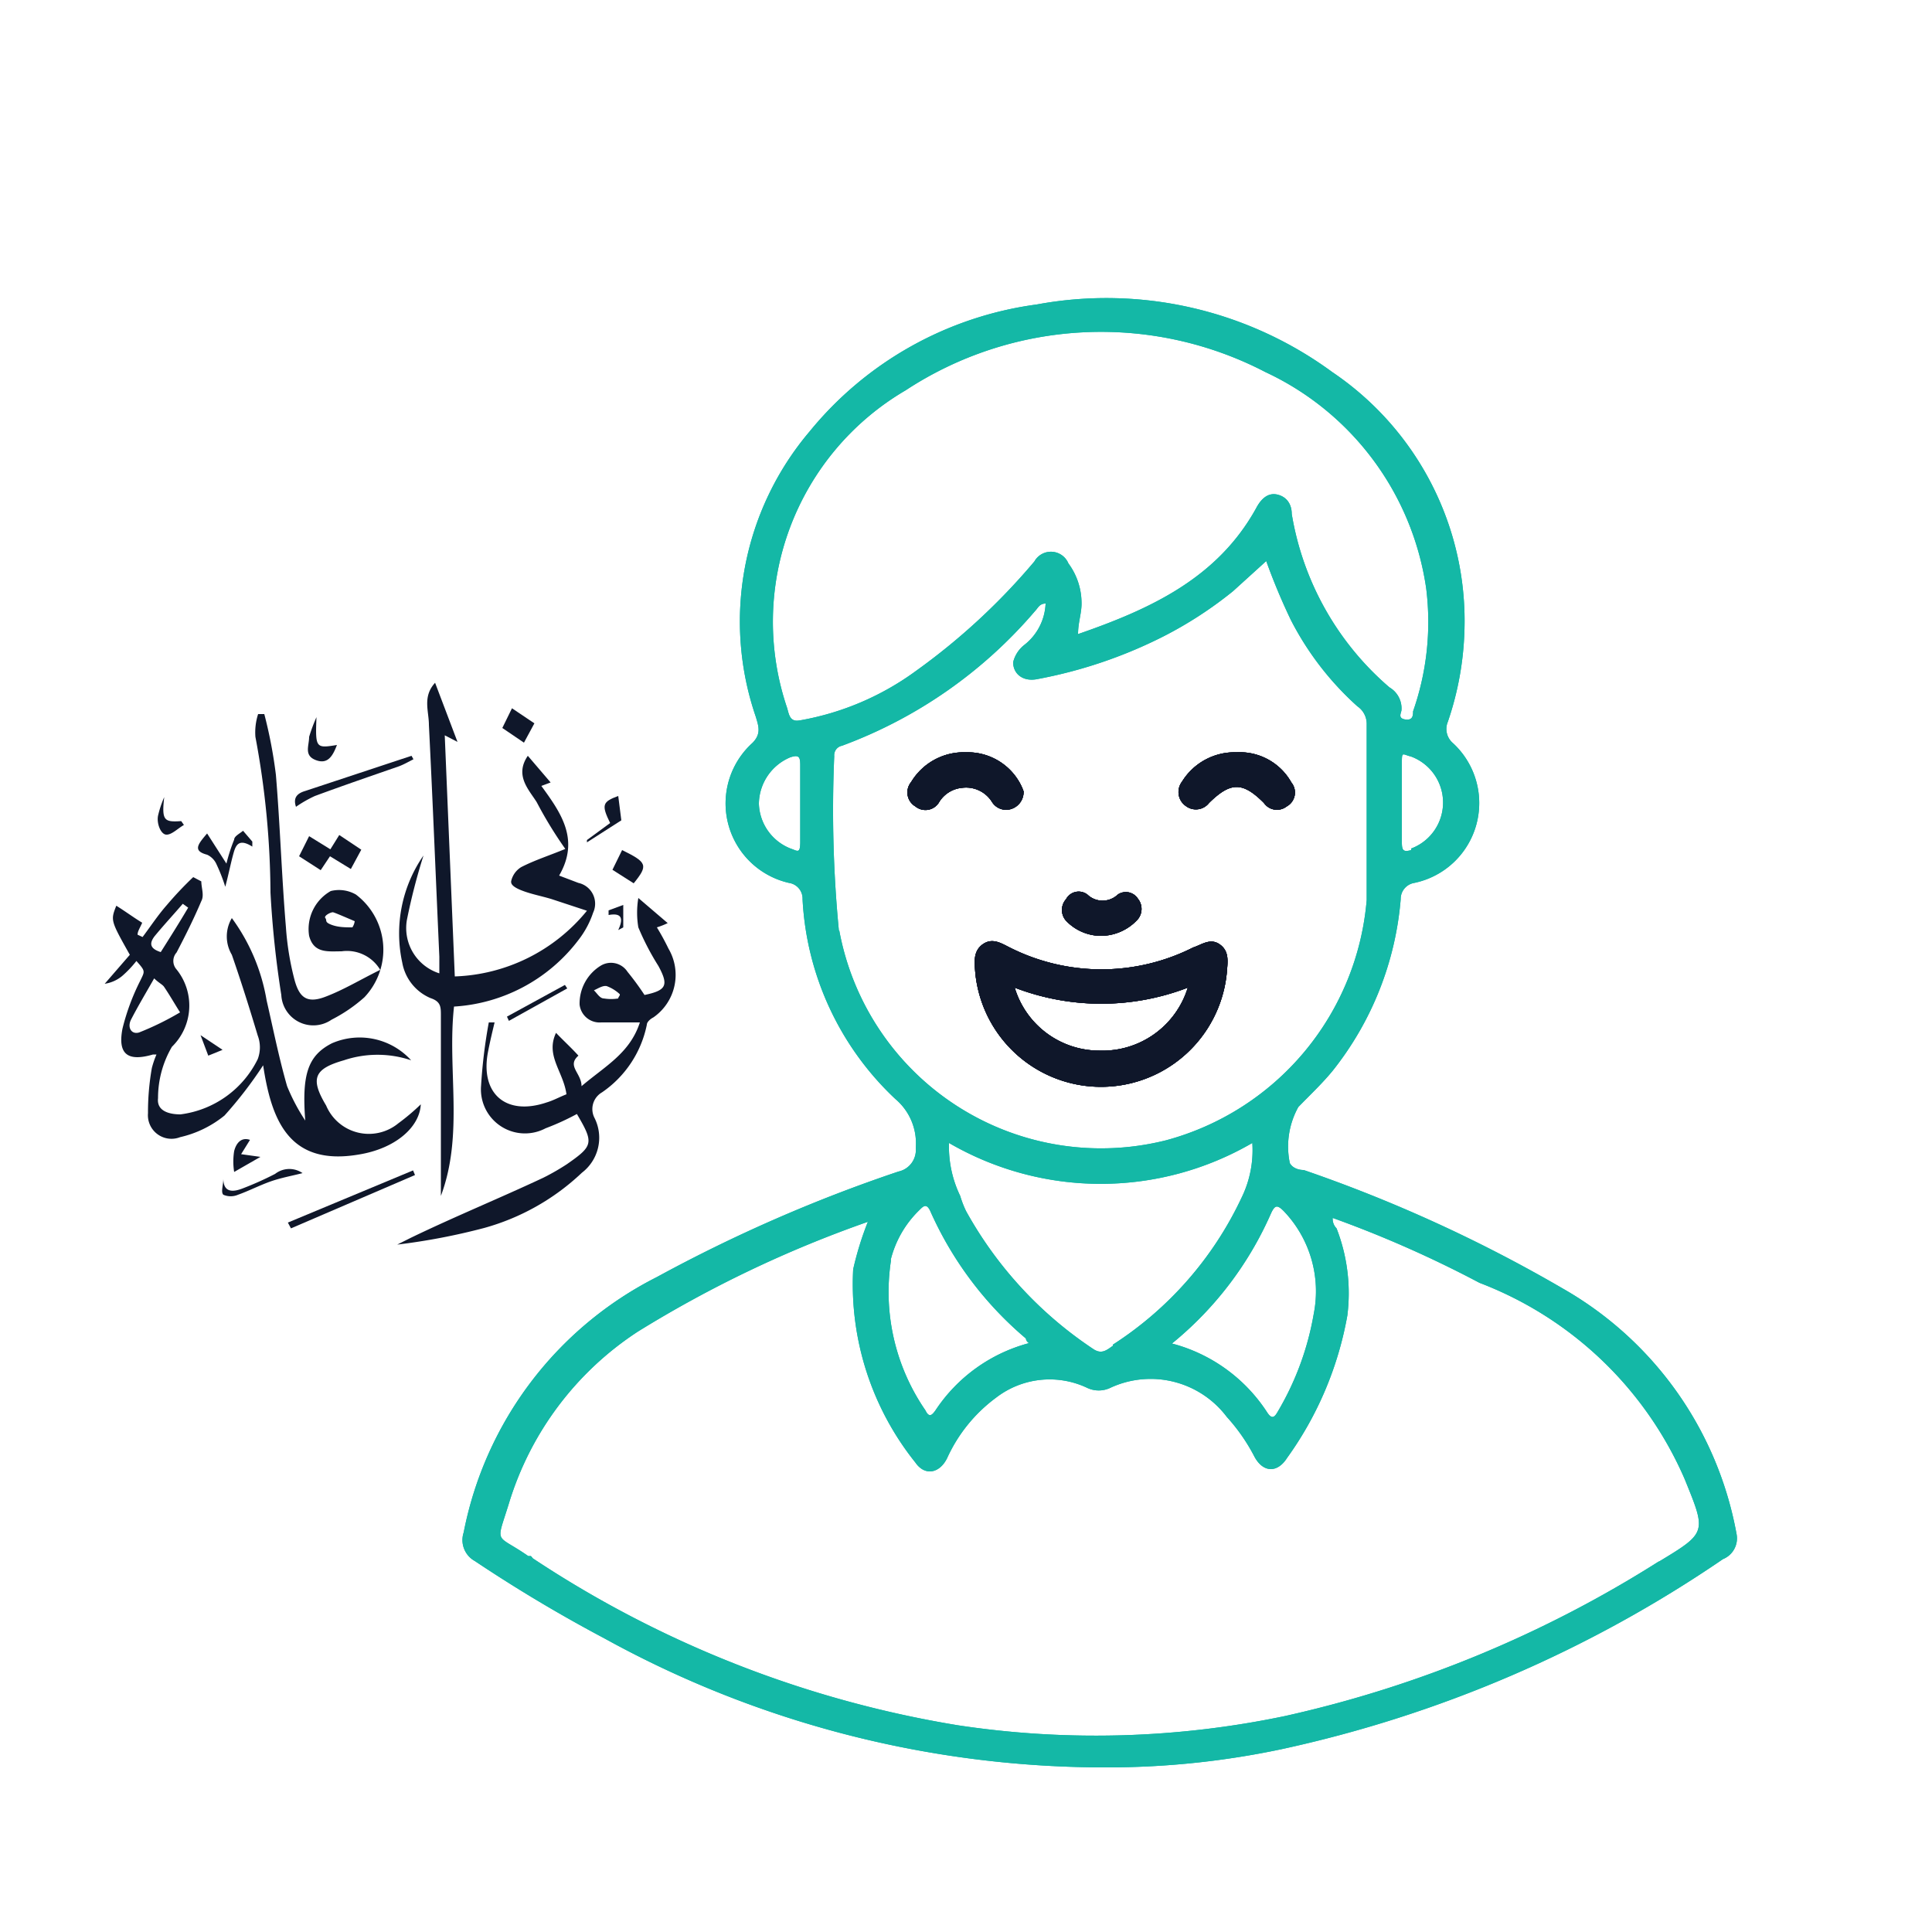 <svg id="Layer_1" data-name="Layer 1" xmlns="http://www.w3.org/2000/svg" viewBox="0 0 50 50"><defs><style>.cls-1{fill:#0f172a;}.cls-2{fill:#14b8a6;}</style></defs><path class="cls-1" d="M10.31,29.07a1.2,1.2,0,0,1-1.87-.46c-.42-.7-.31-.95.46-1.17a2.73,2.73,0,0,1,1.74,0A1.8,1.8,0,0,0,8.59,27c-.63.32-.78.82-.69,2a5.08,5.08,0,0,1-.47-.89c-.21-.73-.36-1.48-.53-2.22A5,5,0,0,0,6,23.76a.93.93,0,0,0,0,.95c.24.69.46,1.39.67,2.09a.86.86,0,0,1,0,.61,2.59,2.59,0,0,1-2,1.43c-.28,0-.62-.08-.58-.42a2.62,2.62,0,0,1,.36-1.33,1.49,1.49,0,0,0,.12-2,.33.33,0,0,1,0-.44c.23-.44.45-.88.64-1.33.08-.15,0-.34,0-.51L5,22.7a9.2,9.2,0,0,0-.68.72c-.23.26-.42.55-.63.83l-.13-.06c0-.09.07-.19.12-.31-.2-.12-.43-.29-.67-.44-.15.38-.15.38.35,1.27l-.65.75a.92.92,0,0,0,.45-.2,2.77,2.77,0,0,0,.37-.39c.24.27.22.26.1.51a5.81,5.81,0,0,0-.46,1.24c-.13.67.14.86.79.67l.09,0a2.42,2.42,0,0,0-.12.35,6.6,6.6,0,0,0-.1,1.17.61.61,0,0,0,.83.62,2.81,2.81,0,0,0,1.15-.56,10.58,10.58,0,0,0,1-1.3c.21,1.37.64,2.62,2.47,2.31.94-.15,1.58-.7,1.61-1.3A5.6,5.6,0,0,1,10.31,29.07ZM4,24.23c.23-.28.49-.56.73-.84l.14.1c-.23.39-.47.77-.71,1.15C3.91,24.56,3.84,24.44,4,24.23ZM3.6,26.72c-.2.06-.31-.13-.21-.33.18-.35.39-.7.6-1.07.11.11.2.15.25.21.15.22.28.45.42.67A7.43,7.43,0,0,1,3.6,26.72Z"/><path class="cls-1" d="M13.66,19.56l.59.69-.24.09c.51.7,1,1.39.46,2.32l.5.19a.55.55,0,0,1,.38.77,2.39,2.39,0,0,1-.39.72,4.37,4.37,0,0,1-3.21,1.71c-.18,1.63.26,3.3-.34,4.9v-.67l0-4c0-.22,0-.36-.27-.45a1.23,1.23,0,0,1-.73-.92,3.54,3.54,0,0,1,.55-2.77,15.85,15.85,0,0,0-.43,1.67,1.23,1.23,0,0,0,.84,1.38c0-.15,0-.29,0-.43-.09-2-.17-4-.27-6,0-.36-.17-.73.16-1.09l.58,1.53-.33-.17.26,6.24a4.61,4.61,0,0,0,3.42-1.7l-.91-.3c-.26-.08-.54-.13-.79-.23s-.27-.18-.26-.24a.57.57,0,0,1,.26-.36c.35-.18.73-.3,1.14-.47a10.7,10.7,0,0,1-.74-1.21C13.69,20.44,13.31,20.07,13.66,19.56Z"/><path class="cls-1" d="M17.3,24.55A6.36,6.36,0,0,0,17,24a2,2,0,0,0,.28-.11l-.76-.65a2.3,2.3,0,0,0,0,.76,6.69,6.69,0,0,0,.52,1c.27.5.21.63-.36.75a7.15,7.15,0,0,0-.44-.6.51.51,0,0,0-.69-.16A1.15,1.15,0,0,0,15,26a.52.52,0,0,0,.56.46h1c-.26.8-.9,1.13-1.51,1.65,0-.34-.39-.52-.08-.79-.19-.21-.39-.39-.58-.59-.28.59.19,1,.27,1.59-.18.07-.34.16-.51.21-1.06.36-1.73-.23-1.52-1.31.05-.26.11-.51.17-.76l-.15,0a13.58,13.58,0,0,0-.2,1.64,1.14,1.14,0,0,0,1.67,1.1,6.53,6.53,0,0,0,.81-.37c.44.75.43.82-.26,1.3a6,6,0,0,1-.61.35c-1.13.53-2.28,1-3.42,1.55l-.36.18a16.56,16.56,0,0,0,2.25-.43,6,6,0,0,0,2.53-1.43,1.14,1.14,0,0,0,.33-1.41.5.5,0,0,1,.19-.67,2.79,2.79,0,0,0,1.16-1.75c0-.07.09-.15.17-.19A1.34,1.34,0,0,0,17.3,24.55ZM16,25.84a1.14,1.14,0,0,1-.37,0c-.11,0-.18-.14-.26-.21.11-.05.23-.13.33-.11a1,1,0,0,1,.34.21C16.05,25.77,16,25.8,16,25.84Z"/><path class="cls-1" d="M9.21,23.15a.88.88,0,0,0-.65-.09A1.13,1.13,0,0,0,8,24.22c.12.46.49.4.84.4a1,1,0,0,1,1,.48c-.51.25-.95.52-1.43.7s-.67,0-.79-.45A7.29,7.29,0,0,1,7.4,24c-.11-1.31-.15-2.63-.26-3.95a12.07,12.07,0,0,0-.3-1.57H6.68a1.54,1.54,0,0,0-.07.59A22.33,22.33,0,0,1,7,23.1a25.86,25.86,0,0,0,.28,2.65.83.83,0,0,0,1.3.64,4,4,0,0,0,.85-.58A1.79,1.79,0,0,0,9.21,23.15ZM9.12,24c-.18,0-.37,0-.55-.07s-.1-.11-.15-.17.15-.16.2-.15.37.15.56.23A.38.38,0,0,1,9.12,24Z"/><path class="cls-1" d="M8,21.64l.55.34.23-.37.57.38-.27.5-.54-.33-.24.36-.56-.36Z"/><path class="cls-1" d="M10.7,19.65c-.12.06-.24.13-.37.18-.72.25-1.45.5-2.18.77a3.17,3.17,0,0,0-.49.28c-.07-.21,0-.34.24-.41l2.75-.91Z"/><path class="cls-1" d="M5.86,22.35a4.48,4.48,0,0,1,.2-.62c0-.09.15-.16.23-.23l.24.28v.13c-.38-.24-.44,0-.5.22s-.11.48-.2.82a4.56,4.56,0,0,0-.24-.61.49.49,0,0,0-.23-.22c-.38-.1-.24-.27,0-.55Z"/><path class="cls-1" d="M7.45,31.64l3.24-1.35.05.12L7.53,31.79Z"/><path class="cls-1" d="M13.25,18.33l.58.39-.27.5L13,18.84Z"/><path class="cls-1" d="M16.4,22.86l-.55-.35L16.1,22C16.75,22.32,16.78,22.39,16.4,22.86Z"/><path class="cls-1" d="M7.83,30.36c-.27.07-.56.12-.84.22s-.55.24-.83.34a.48.48,0,0,1-.38,0c-.07-.07,0-.25,0-.42,0,.39.28.34.49.26a8.13,8.13,0,0,0,.85-.38A.6.6,0,0,1,7.83,30.36Z"/><path class="cls-1" d="M16,20.6l.08.63-.89.57,0-.06.6-.44C15.56,20.83,15.59,20.75,16,20.6Z"/><path class="cls-1" d="M8.72,19.28c-.11.29-.24.51-.55.39S8,19.3,8,19.07a4.35,4.35,0,0,1,.19-.51C8.16,19.36,8.17,19.37,8.72,19.28Z"/><path class="cls-1" d="M4.25,20.63c-.07.61,0,.65.44.62l.07.1c-.16.09-.32.26-.46.25s-.25-.29-.21-.49A2.7,2.7,0,0,1,4.25,20.63Z"/><path class="cls-1" d="M6.74,29.94l-.68.39a1.7,1.7,0,0,1,0-.54c.05-.2.18-.37.41-.29l-.23.37Z"/><path class="cls-1" d="M14.68,25.58l-1.51.84-.05-.11,1.5-.82Z"/><path class="cls-1" d="M16,24.07c.12-.26.13-.46-.25-.39v-.12l.38-.14V24Z"/><path class="cls-1" d="M5.19,26.79l.57.38-.37.15Z"/><path class="cls-1" d="M26.49,20.48a.46.46,0,0,1-.3.45.43.43,0,0,1-.52-.18.79.79,0,0,0-.78-.36.78.78,0,0,0-.58.36.41.41,0,0,1-.62.12.42.42,0,0,1-.11-.63A1.59,1.59,0,0,1,25,19.47a1.54,1.54,0,0,1,1.38.77A1.38,1.38,0,0,1,26.49,20.48Z"/><path class="cls-1" d="M29.42,23.82a1.3,1.3,0,0,1-.93.4,1.26,1.26,0,0,1-.9-.39.42.42,0,0,1,0-.56.37.37,0,0,1,.55-.12.57.57,0,0,0,.79,0,.37.37,0,0,1,.52.11A.42.42,0,0,1,29.42,23.82Z"/><path class="cls-1" d="M31.58,24.45c-.25-.19-.48,0-.7.07a5.26,5.26,0,0,1-4.75,0c-.22-.11-.45-.26-.7-.08s-.21.47-.19.73a3.27,3.27,0,0,0,6.51,0C31.77,24.9,31.82,24.63,31.58,24.45Zm-3.13,2.74a2.29,2.29,0,0,1-2.19-1.63,6.24,6.24,0,0,0,4.48,0A2.31,2.31,0,0,1,28.45,27.19Z"/><path class="cls-1" d="M33.3,20.87a.41.41,0,0,1-.59-.09c-.55-.55-.86-.55-1.42,0a.43.43,0,0,1-.6.08.44.44,0,0,1-.1-.63A1.6,1.6,0,0,1,32,19.47a1.53,1.53,0,0,1,1.42.78A.41.41,0,0,1,33.3,20.87Z"/><path class="cls-2" d="M44.94,39.69a9.2,9.2,0,0,0-4.49-6.34,37.64,37.64,0,0,0-6.71-3.07c-.13,0-.29-.05-.36-.18a2.11,2.11,0,0,1,.22-1.45c.3-.31.62-.61.89-.94a8.21,8.21,0,0,0,1.76-4.44.42.42,0,0,1,.35-.42,2.11,2.11,0,0,0,1-3.62.48.48,0,0,1-.13-.55,8,8,0,0,0,.43-2.37,7.77,7.77,0,0,0-3.42-6.68,9.88,9.88,0,0,0-7.65-1.75,9.15,9.15,0,0,0-5.88,3.29,7.6,7.6,0,0,0-1.39,7.38c.07.24.15.44-.09.68a2.11,2.11,0,0,0,.95,3.62.41.41,0,0,1,.35.42,7.63,7.63,0,0,0,2.4,5.17,1.5,1.5,0,0,1,.53,1.27.57.57,0,0,1-.45.61A39.09,39.09,0,0,0,17,33.05a9.42,9.42,0,0,0-5,6.61.62.62,0,0,0,.29.74,38.38,38.38,0,0,0,3.35,2,26.83,26.83,0,0,0,13.08,3.34,21.8,21.8,0,0,0,4.44-.47,32.39,32.39,0,0,0,11.43-4.92A.58.58,0,0,0,44.94,39.69ZM34,34a7.43,7.43,0,0,1-.93,2.53c-.09.16-.16.21-.29,0a4.21,4.21,0,0,0-2.45-1.76,9,9,0,0,0,2.56-3.36c.1-.22.16-.24.33-.07A3,3,0,0,1,34,34Zm-5.2.83c-.16.11-.29.23-.51.08A10.21,10.21,0,0,1,25,31.34a2.62,2.62,0,0,1-.15-.39,2.93,2.93,0,0,1-.29-1.37,7.81,7.81,0,0,0,7.85,0A2.8,2.8,0,0,1,32.13,31,9.14,9.14,0,0,1,28.8,34.8ZM36.52,22c-.21.06-.24,0-.24-.21,0-.33,0-.67,0-1s0-.64,0-1,0-.27.24-.21a1.27,1.27,0,0,1,0,2.38ZM20.71,20.78c0,.33,0,.67,0,1s-.07.24-.25.18a1.29,1.29,0,0,1-.82-1.16,1.32,1.32,0,0,1,.81-1.2c.24-.08.26,0,.26.22S20.71,20.46,20.71,20.78Zm0-2.14c-.27.06-.29-.15-.34-.32a6.94,6.94,0,0,1,3.07-8.22,9.21,9.21,0,0,1,9.31-.47,7.33,7.33,0,0,1,4.16,5.6,7,7,0,0,1-.34,3.18c0,.09,0,.24-.2.21s-.11-.16-.1-.24a.63.63,0,0,0-.31-.59,7.53,7.53,0,0,1-2.53-4.49c0-.24-.12-.44-.37-.5s-.43.12-.55.35c-1,1.81-2.73,2.61-4.61,3.26,0-.31.1-.56.09-.83a1.73,1.73,0,0,0-.34-1,.49.49,0,0,0-.88-.05,16.78,16.78,0,0,1-3.06,2.83A7.18,7.18,0,0,1,20.72,18.64Zm1,5.44a32.32,32.32,0,0,1-.12-4.51.25.25,0,0,1,.2-.27,12.05,12.05,0,0,0,5-3.49c.07-.07.11-.19.27-.19a1.43,1.43,0,0,1-.55,1.07.81.81,0,0,0-.29.45c0,.29.24.5.6.44a12.13,12.13,0,0,0,3.27-1.1,10.31,10.31,0,0,0,1.82-1.18l.86-.78a16.13,16.13,0,0,0,.64,1.53,7.75,7.75,0,0,0,1.72,2.23.55.55,0,0,1,.24.46c0,1.51,0,3,0,4.55a7.05,7.05,0,0,1-5.19,6.22A6.89,6.89,0,0,1,21.72,24.08Zm1.34,8.53a2.7,2.7,0,0,1,.73-1.28c.11-.11.19-.2.29,0a9.2,9.2,0,0,0,2.48,3.31s0,.07.08.12a4.19,4.19,0,0,0-2.42,1.74c-.08.11-.16.21-.26,0A5.4,5.4,0,0,1,23.06,32.61Zm19.88,7.8a30.38,30.38,0,0,1-9.67,4,23.87,23.87,0,0,1-8.47.24,28.12,28.12,0,0,1-11-4.32s0,0-.05-.06l-.07,0c-.86-.6-.84-.26-.5-1.36a8.13,8.13,0,0,1,3.34-4.45,30.36,30.36,0,0,1,5.95-2.84,8.27,8.27,0,0,0-.38,1.23,7.38,7.38,0,0,0,1.61,5c.24.35.62.29.82-.11a4,4,0,0,1,1.27-1.57,2.27,2.27,0,0,1,2.34-.26.7.7,0,0,0,.63,0,2.47,2.47,0,0,1,3,.76,4.8,4.8,0,0,1,.7,1c.22.44.6.47.86.06a9,9,0,0,0,1.56-3.69,4.63,4.63,0,0,0-.28-2.25.35.35,0,0,1-.1-.27,29.41,29.41,0,0,1,3.8,1.68,9.46,9.46,0,0,1,5.31,5.08C44.16,39.66,44.18,39.66,42.94,40.41Z"/><path class="cls-1" d="M26.49,20.48a.46.46,0,0,1-.3.45.43.43,0,0,1-.52-.18.79.79,0,0,0-.78-.36.78.78,0,0,0-.58.36.41.41,0,0,1-.62.12.42.42,0,0,1-.11-.63A1.59,1.59,0,0,1,25,19.47a1.54,1.54,0,0,1,1.38.77A1.38,1.38,0,0,1,26.49,20.48Z"/><path class="cls-1" d="M29.42,23.82a1.3,1.3,0,0,1-.93.4,1.26,1.26,0,0,1-.9-.39.42.42,0,0,1,0-.56.37.37,0,0,1,.55-.12.57.57,0,0,0,.79,0,.37.37,0,0,1,.52.11A.42.42,0,0,1,29.42,23.82Z"/><path class="cls-1" d="M31.58,24.45c-.25-.19-.48,0-.7.07a5.26,5.26,0,0,1-4.75,0c-.22-.11-.45-.26-.7-.08s-.21.47-.19.73a3.27,3.27,0,0,0,6.51,0C31.77,24.9,31.82,24.63,31.58,24.45Zm-3.13,2.74a2.29,2.29,0,0,1-2.19-1.63,6.24,6.24,0,0,0,4.48,0A2.31,2.31,0,0,1,28.45,27.19Z"/><path class="cls-1" d="M33.3,20.87a.41.41,0,0,1-.59-.09c-.55-.55-.86-.55-1.42,0a.43.43,0,0,1-.6.08.44.44,0,0,1-.1-.63A1.6,1.6,0,0,1,32,19.47a1.53,1.53,0,0,1,1.42.78A.41.41,0,0,1,33.3,20.87Z"/><path class="cls-2" d="M44.94,39.69a9.2,9.2,0,0,0-4.49-6.34,37.64,37.64,0,0,0-6.71-3.07c-.13,0-.29-.05-.36-.18a2.11,2.11,0,0,1,.22-1.45c.3-.31.62-.61.89-.94a8.21,8.21,0,0,0,1.76-4.44.42.42,0,0,1,.35-.42,2.11,2.11,0,0,0,1-3.62.48.48,0,0,1-.13-.55,8,8,0,0,0,.43-2.37,7.77,7.77,0,0,0-3.42-6.68,9.88,9.88,0,0,0-7.65-1.75,9.15,9.15,0,0,0-5.88,3.29,7.6,7.6,0,0,0-1.39,7.38c.07.24.15.44-.09.68a2.11,2.11,0,0,0,.95,3.62.41.41,0,0,1,.35.42,7.63,7.63,0,0,0,2.4,5.17,1.5,1.5,0,0,1,.53,1.27.57.57,0,0,1-.45.61A39.09,39.09,0,0,0,17,33.05a9.42,9.42,0,0,0-5,6.61.62.62,0,0,0,.29.74,38.38,38.38,0,0,0,3.35,2,26.83,26.83,0,0,0,13.08,3.34,21.8,21.8,0,0,0,4.44-.47,32.39,32.39,0,0,0,11.43-4.92A.58.58,0,0,0,44.94,39.69ZM34,34a7.43,7.43,0,0,1-.93,2.53c-.09.16-.16.21-.29,0a4.21,4.21,0,0,0-2.45-1.76,9,9,0,0,0,2.56-3.36c.1-.22.16-.24.33-.07A3,3,0,0,1,34,34Zm-5.2.83c-.16.11-.29.23-.51.08A10.21,10.21,0,0,1,25,31.34a2.62,2.62,0,0,1-.15-.39,2.93,2.93,0,0,1-.29-1.37,7.81,7.81,0,0,0,7.85,0A2.8,2.8,0,0,1,32.13,31,9.14,9.14,0,0,1,28.8,34.8ZM36.52,22c-.21.06-.24,0-.24-.21,0-.33,0-.67,0-1s0-.64,0-1,0-.27.24-.21a1.27,1.27,0,0,1,0,2.38ZM20.71,20.78c0,.33,0,.67,0,1s-.07.24-.25.18a1.29,1.29,0,0,1-.82-1.16,1.32,1.32,0,0,1,.81-1.2c.24-.08.26,0,.26.22S20.71,20.46,20.71,20.78Zm0-2.14c-.27.06-.29-.15-.34-.32a6.94,6.94,0,0,1,3.07-8.22,9.21,9.21,0,0,1,9.31-.47,7.33,7.33,0,0,1,4.16,5.6,7,7,0,0,1-.34,3.18c0,.09,0,.24-.2.21s-.11-.16-.1-.24a.63.63,0,0,0-.31-.59,7.53,7.53,0,0,1-2.53-4.49c0-.24-.12-.44-.37-.5s-.43.12-.55.35c-1,1.81-2.73,2.61-4.61,3.26,0-.31.1-.56.09-.83a1.73,1.73,0,0,0-.34-1,.49.49,0,0,0-.88-.05,16.78,16.78,0,0,1-3.06,2.83A7.18,7.18,0,0,1,20.72,18.64Zm1,5.44a32.32,32.32,0,0,1-.12-4.51.25.25,0,0,1,.2-.27,12.05,12.05,0,0,0,5-3.49c.07-.07.11-.19.27-.19a1.43,1.43,0,0,1-.55,1.07.81.81,0,0,0-.29.45c0,.29.24.5.6.44a12.13,12.13,0,0,0,3.27-1.1,10.31,10.31,0,0,0,1.82-1.18l.86-.78a16.13,16.13,0,0,0,.64,1.53,7.75,7.75,0,0,0,1.72,2.23.55.55,0,0,1,.24.46c0,1.51,0,3,0,4.55a7.05,7.05,0,0,1-5.19,6.22A6.89,6.89,0,0,1,21.72,24.08Zm1.34,8.53a2.7,2.7,0,0,1,.73-1.28c.11-.11.19-.2.29,0a9.2,9.2,0,0,0,2.48,3.31s0,.07.08.12a4.19,4.19,0,0,0-2.42,1.74c-.08.11-.16.21-.26,0A5.4,5.4,0,0,1,23.06,32.61Zm19.88,7.8a30.38,30.38,0,0,1-9.67,4,23.87,23.87,0,0,1-8.47.24,28.12,28.12,0,0,1-11-4.32s0,0-.05-.06l-.07,0c-.86-.6-.84-.26-.5-1.36a8.13,8.13,0,0,1,3.34-4.45,30.36,30.36,0,0,1,5.95-2.84,8.27,8.27,0,0,0-.38,1.23,7.38,7.38,0,0,0,1.61,5c.24.35.62.29.82-.11a4,4,0,0,1,1.27-1.57,2.27,2.27,0,0,1,2.34-.26.7.7,0,0,0,.63,0,2.47,2.47,0,0,1,3,.76,4.8,4.8,0,0,1,.7,1c.22.44.6.47.86.06a9,9,0,0,0,1.56-3.69,4.63,4.63,0,0,0-.28-2.25.35.35,0,0,1-.1-.27,29.41,29.41,0,0,1,3.8,1.68,9.46,9.46,0,0,1,5.31,5.08C44.16,39.66,44.18,39.66,42.94,40.41Z"/><path class="cls-1" d="M26.49,20.48a.46.46,0,0,1-.3.45.43.43,0,0,1-.52-.18.79.79,0,0,0-.78-.36.78.78,0,0,0-.58.36.41.41,0,0,1-.62.12.42.42,0,0,1-.11-.63A1.59,1.59,0,0,1,25,19.47a1.54,1.54,0,0,1,1.38.77A1.38,1.38,0,0,1,26.49,20.48Z"/><path class="cls-1" d="M29.42,23.82a1.3,1.3,0,0,1-.93.4,1.26,1.26,0,0,1-.9-.39.42.42,0,0,1,0-.56.37.37,0,0,1,.55-.12.57.57,0,0,0,.79,0,.37.37,0,0,1,.52.11A.42.42,0,0,1,29.42,23.82Z"/><path class="cls-1" d="M31.58,24.45c-.25-.19-.48,0-.7.07a5.26,5.26,0,0,1-4.75,0c-.22-.11-.45-.26-.7-.08s-.21.47-.19.73a3.27,3.27,0,0,0,6.51,0C31.77,24.9,31.82,24.63,31.58,24.45Zm-3.13,2.74a2.29,2.29,0,0,1-2.19-1.63,6.24,6.24,0,0,0,4.48,0A2.31,2.31,0,0,1,28.45,27.19Z"/><path class="cls-1" d="M33.3,20.87a.41.41,0,0,1-.59-.09c-.55-.55-.86-.55-1.42,0a.43.43,0,0,1-.6.08.44.44,0,0,1-.1-.63A1.6,1.6,0,0,1,32,19.47a1.53,1.53,0,0,1,1.42.78A.41.41,0,0,1,33.3,20.87Z"/><path class="cls-1" d="M31.58,24.45c-.25-.19-.48,0-.7.07a5.26,5.26,0,0,1-4.75,0c-.22-.11-.45-.26-.7-.08s-.21.47-.19.73a3.27,3.27,0,0,0,6.51,0C31.77,24.9,31.82,24.63,31.58,24.45Zm-3.13,2.74a2.29,2.29,0,0,1-2.19-1.63,6.24,6.24,0,0,0,4.48,0A2.31,2.31,0,0,1,28.45,27.19Z"/><path class="cls-1" d="M26.49,20.48a.46.46,0,0,1-.3.45.43.43,0,0,1-.52-.18.79.79,0,0,0-.78-.36.78.78,0,0,0-.58.36.41.41,0,0,1-.62.12.42.42,0,0,1-.11-.63A1.59,1.59,0,0,1,25,19.47a1.54,1.54,0,0,1,1.38.77A1.38,1.38,0,0,1,26.49,20.48Z"/><path class="cls-1" d="M33.3,20.87a.41.41,0,0,1-.59-.09c-.55-.55-.86-.55-1.42,0a.43.43,0,0,1-.6.08.44.44,0,0,1-.1-.63A1.6,1.6,0,0,1,32,19.47a1.53,1.53,0,0,1,1.42.78A.41.41,0,0,1,33.3,20.87Z"/><path class="cls-1" d="M29.42,23.82a1.3,1.3,0,0,1-.93.4,1.26,1.26,0,0,1-.9-.39.42.42,0,0,1,0-.56.37.37,0,0,1,.55-.12.57.57,0,0,0,.79,0,.37.37,0,0,1,.52.11A.42.42,0,0,1,29.42,23.82Z"/></svg>